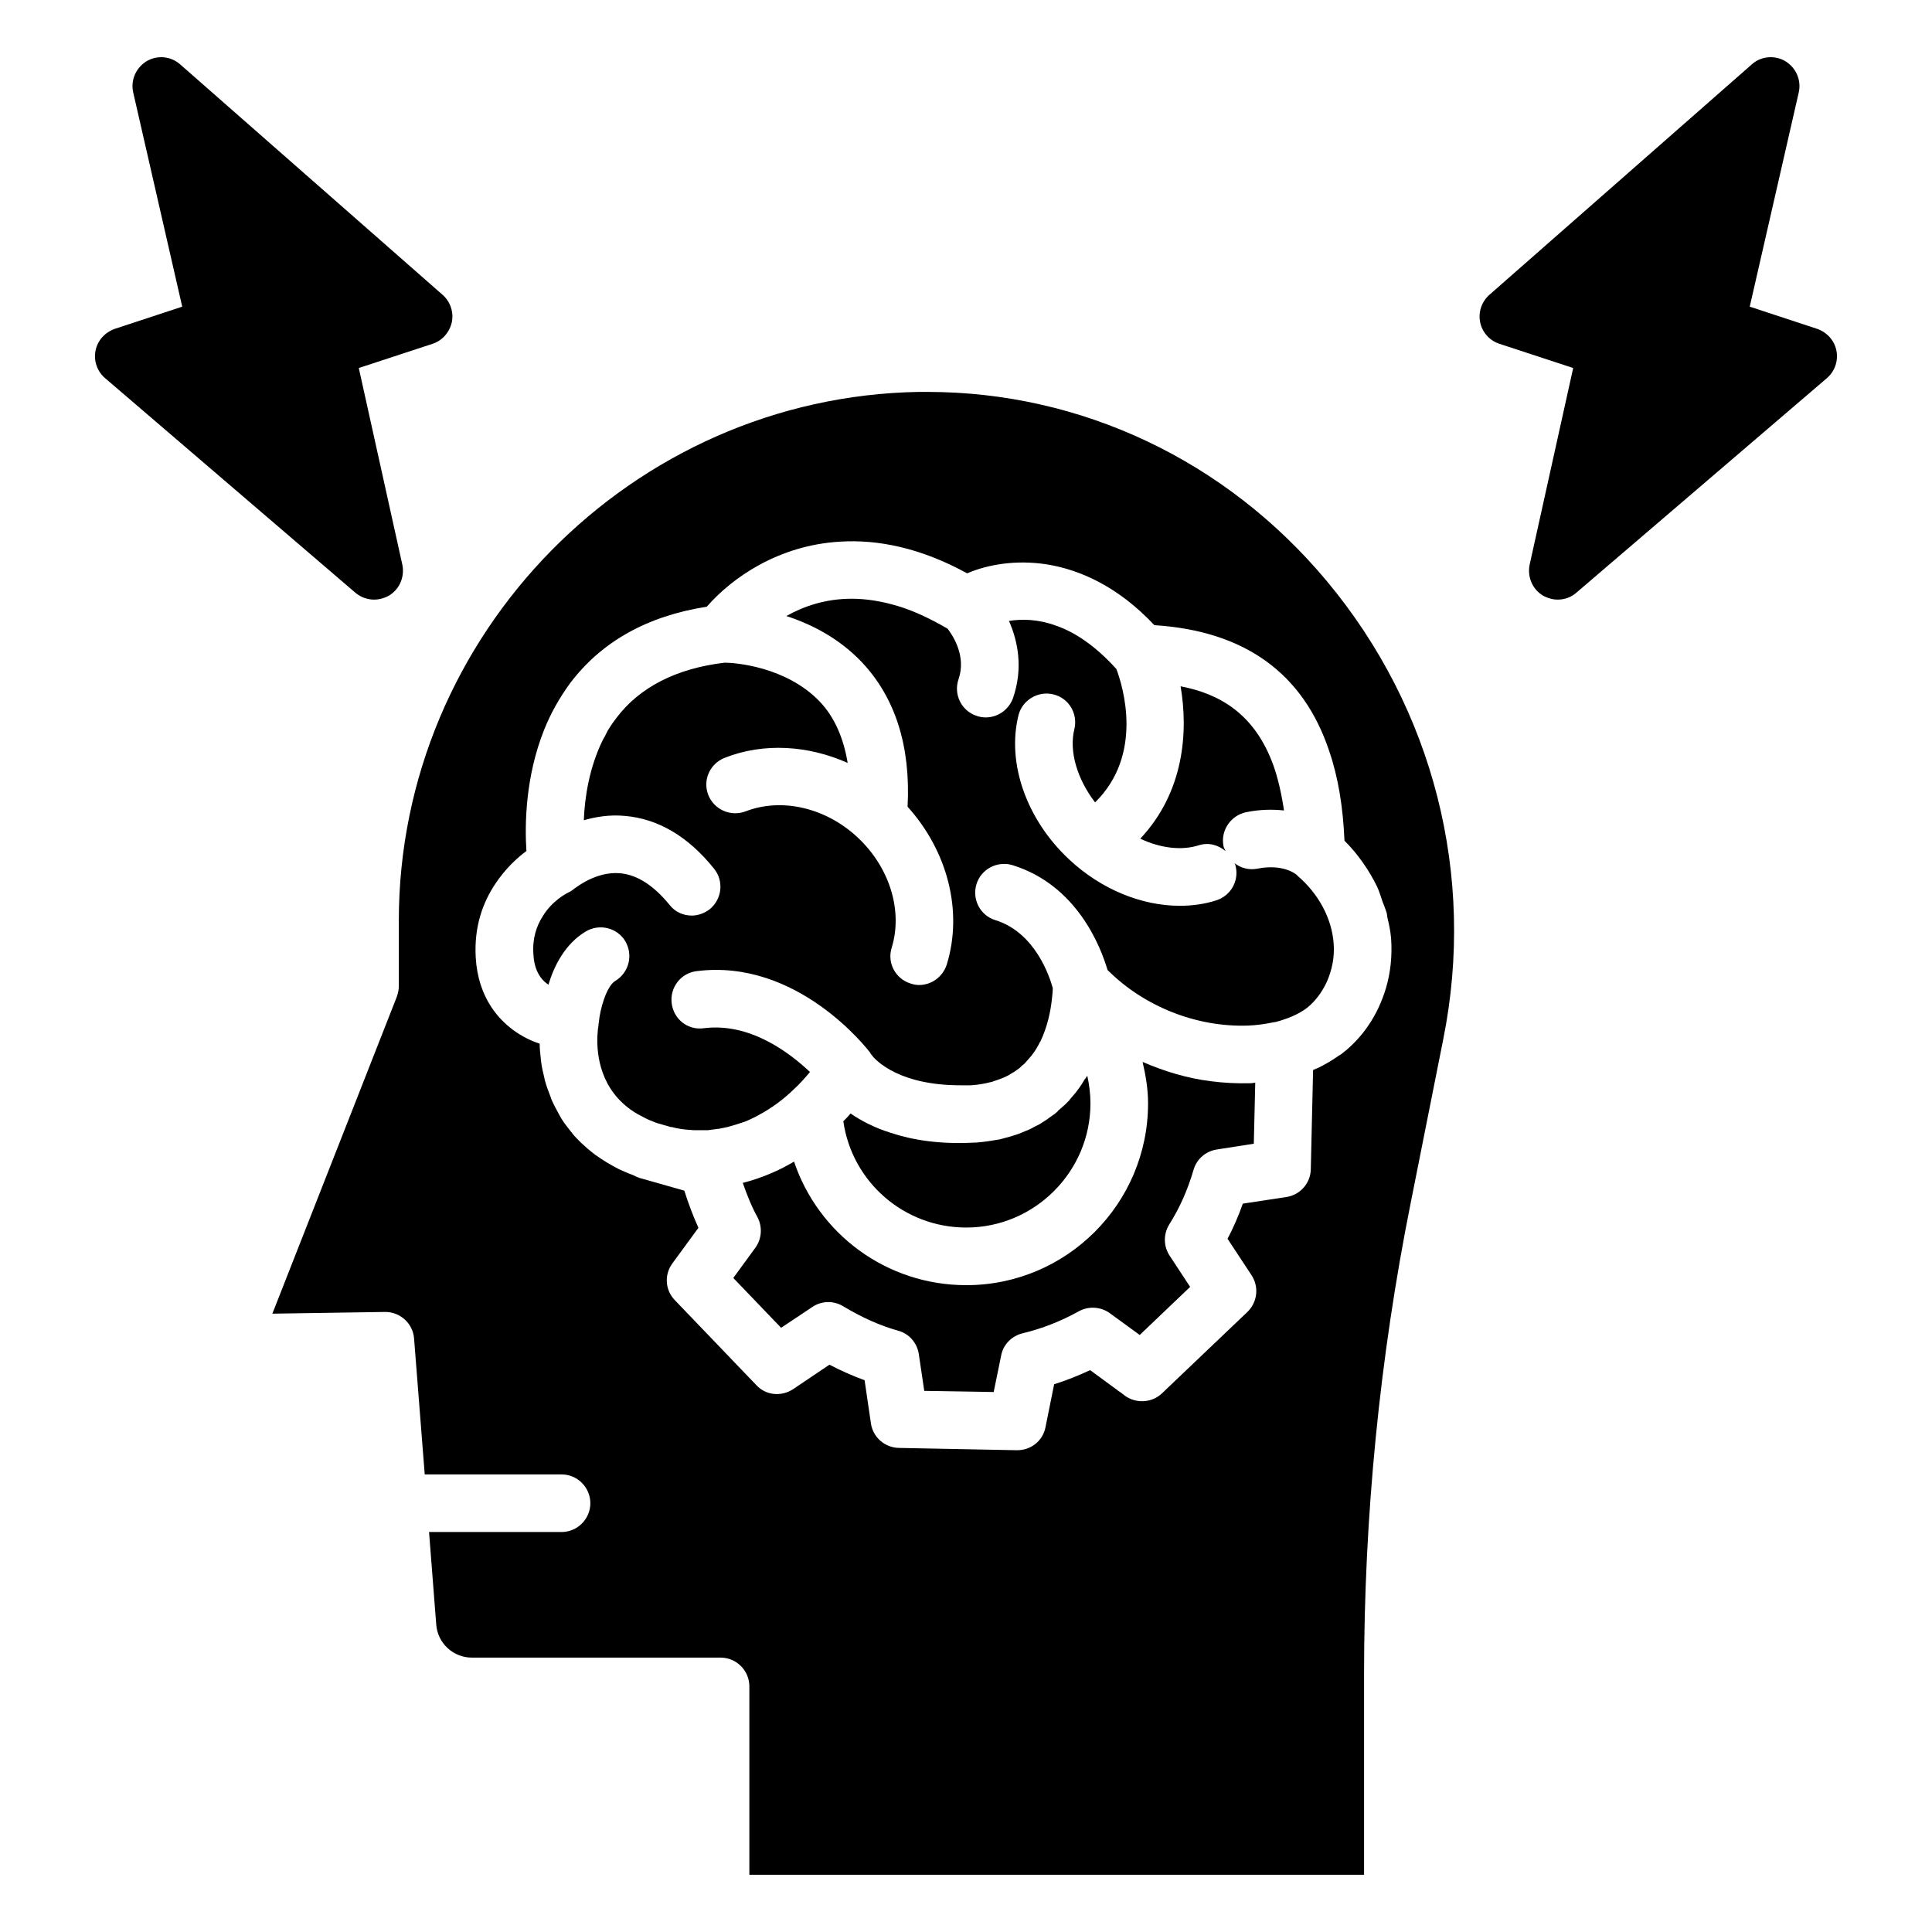 <?xml version="1.0" encoding="UTF-8"?>
<!-- Uploaded to: ICON Repo, www.svgrepo.com, Generator: ICON Repo Mixer Tools -->
<svg fill="#000000" width="800px" height="800px" version="1.1" viewBox="144 144 512 512" xmlns="http://www.w3.org/2000/svg">
 <g>
  <path d="m432.14 429.08c-0.152 0.23-0.305 0.457-0.457 0.688-0.078 0.078-0.078 0.078-0.152 0.152-0.305 0.535-0.688 1.07-0.992 1.602-0.383 0.535-0.762 1.145-1.145 1.602-0.305 0.457-0.688 0.84-1.07 1.297-0.305 0.383-0.688 0.762-0.992 1.223l-1.145 1.145c-0.609 0.535-1.223 1.07-1.832 1.602 0 0.078-0.078 0.078-0.078 0.152-0.23 0.152-0.383 0.383-0.609 0.535-0.457 0.305-0.84 0.609-1.297 0.918-0.688 0.535-1.375 0.992-2.137 1.449-0.23 0.152-0.457 0.305-0.688 0.457-0.457 0.23-0.918 0.457-1.375 0.688-0.383 0.23-0.84 0.457-1.297 0.688-0.688 0.305-1.449 0.609-2.215 0.918-0.457 0.23-0.992 0.383-1.449 0.535-0.84 0.305-1.754 0.535-2.594 0.762-0.609 0.152-1.145 0.305-1.68 0.457-0.305 0.078-0.688 0.078-0.992 0.152-1.68 0.305-3.359 0.535-5.191 0.688h-0.305c-9.391 0.535-16.719-0.688-22.441-2.594-4.426-1.375-7.938-3.281-10.609-5.113-0.535 0.688-1.223 1.375-1.91 2.062 2.289 16.031 16.031 28.168 32.594 28.168 18.09 0 32.898-14.809 32.898-32.898 0-2.523-0.309-4.891-0.84-7.332z"/>
  <path d="m475.27 431.07c-3.512 0.078-6.945-0.078-10.383-0.535-6.184-0.762-12.289-2.594-18.09-5.113 0.84 3.586 1.449 7.25 1.449 10.992 0 26.566-21.602 48.168-48.168 48.168-21.223 0-39.234-13.664-45.648-32.746-3.969 2.367-8.551 4.352-13.586 5.648 1.07 3.055 2.289 6.184 3.894 9.082 1.375 2.594 1.145 5.801-0.609 8.168l-5.801 7.938 12.672 13.207 8.246-5.496c2.441-1.68 5.648-1.754 8.168-0.23 4.961 2.977 9.695 5.113 14.578 6.488 2.902 0.762 5.039 3.207 5.496 6.184l1.449 9.77 18.398 0.305 1.984-9.695c0.535-2.902 2.824-5.191 5.727-5.879 5.113-1.223 10.152-3.207 14.961-5.879 2.594-1.375 5.801-1.145 8.168 0.609l7.863 5.727 13.359-12.746-5.418-8.246c-1.68-2.519-1.68-5.727-0.152-8.246 2.75-4.352 4.887-9.082 6.488-14.578 0.84-2.824 3.207-4.887 6.184-5.344l9.77-1.527 0.383-16.184c-0.469 0.086-0.926 0.16-1.383 0.16z"/>
  <path d="m481.45 346.79c-4.961-13.664-14.273-18.93-24.578-20.914 2.062 12.137 0.918 28.016-10.688 40.383 5.344 2.519 10.914 3.207 15.496 1.754 2.594-0.84 5.191-0.078 7.098 1.527-0.152-0.457-0.457-0.84-0.535-1.297-0.84-4.121 1.91-8.168 6.031-9.008 3.742-0.762 7.098-0.762 10-0.457-0.688-4.582-1.605-8.555-2.824-11.988z"/>
  <path d="m487.79 376.03c-0.078-0.078-0.078-0.152-0.078-0.152-0.078-0.078-0.152-0.078-0.152-0.078-0.305-0.305-3.742-2.902-10.305-1.602-2.215 0.457-4.426-0.152-6.106-1.449 0 0.078 0.078 0.152 0.152 0.23 1.297 4.047-0.918 8.32-4.961 9.617-3.055 0.992-6.336 1.449-9.695 1.449-10.078 0-20.84-4.352-29.312-12.289-11.297-10.535-16.566-25.496-13.434-38.168 0.992-4.047 5.191-6.566 9.238-5.574 4.121 0.992 6.566 5.113 5.574 9.238-1.449 5.879 0.762 13.207 5.496 19.391 12.902-12.672 7.406-30.688 5.648-35.344-5.648-6.258-11.07-9.77-15.879-11.449-4.961-1.832-9.238-1.832-12.594-1.297 2.367 5.344 3.816 12.52 1.07 20.457-1.145 3.129-4.047 5.113-7.25 5.113-0.84 0-1.68-0.152-2.519-0.457-3.969-1.375-6.031-5.727-4.656-9.695 2.062-5.953-1.375-11.375-2.902-13.359-4.734-2.75-9.16-4.809-13.281-6.031-4.352-1.297-8.398-1.91-12.137-1.91-7.098 0-12.824 2.062-17.328 4.582 6.566 2.137 13.895 5.801 20 12.215 8.93 9.465 12.977 22.367 12.137 38.32 10.609 11.754 14.734 27.711 10.383 41.832-1.07 3.281-4.047 5.418-7.328 5.418-0.762 0-1.527-0.152-2.215-0.383-4.047-1.223-6.336-5.496-5.039-9.543 2.977-9.77-0.535-21.223-9.008-29.16-8.473-7.938-20.152-10.609-29.695-6.945-3.969 1.527-8.398-0.457-9.922-4.352-1.527-3.969 0.457-8.32 4.426-9.848 10.305-4.047 22.062-3.281 32.52 1.375-1.07-6.488-3.434-12.062-7.328-16.184-8.93-9.391-22.672-10.383-25.266-10.383-12.824 1.527-22.52 6.488-28.703 14.656-0.762 0.992-1.449 1.984-2.062 2.977-0.383 0.609-0.688 1.297-0.992 1.91-0.23 0.383-0.457 0.762-0.609 1.07-3.512 7.25-4.734 15.039-4.961 21.145 3.207-0.918 6.871-1.527 10.914-1.145 8.777 0.762 16.719 5.418 23.586 13.969 2.672 3.281 2.137 8.09-1.145 10.762-1.375 1.07-3.129 1.68-4.734 1.68-2.289 0-4.504-0.992-5.953-2.902-4.199-5.113-8.551-7.938-13.129-8.32-6.258-0.535-11.602 3.816-11.68 3.816-0.078 0.078-0.152 0.078-0.23 0.152-0.535 0.383-0.992 0.84-1.602 1.07-0.609 0.305-4.426 2.215-6.945 6.414-1.602 2.519-2.75 5.801-2.441 10 0.152 3.512 1.375 5.801 2.902 7.25 0.305 0.305 0.688 0.535 1.07 0.84 1.527-5.039 4.426-10.84 9.922-14.121 3.586-2.137 8.32-0.992 10.457 2.594 2.137 3.664 0.992 8.32-2.672 10.535-2.289 1.375-4.047 7.406-4.352 11.07 0 0.152-0.078 0.23-0.078 0.383v0.383c-0.152 0.609-0.23 1.68-0.305 2.977-0.152 4.809 0.762 14.121 9.77 19.922 0.609 0.383 1.223 0.762 1.91 1.07 0.305 0.152 0.535 0.305 0.84 0.457 0.992 0.535 2.062 0.918 3.207 1.375l3.742 1.07h0.23c1.68 0.457 3.359 0.688 4.961 0.762 0.457 0.078 0.918 0.078 1.449 0.078h3.207c0.535-0.078 1.145-0.152 1.68-0.23 0.918-0.078 1.832-0.23 2.75-0.457 0.535-0.078 1.07-0.23 1.527-0.383 0.918-0.23 1.832-0.535 2.75-0.84 0.383-0.152 0.762-0.23 1.145-0.383 1.145-0.457 2.215-0.992 3.281-1.527 0.078-0.078 0.152-0.078 0.23-0.152 3.742-1.984 6.871-4.426 9.391-6.871 1.754-1.602 3.055-3.129 4.273-4.582-5.418-5.113-15.879-13.129-28.09-11.602-4.352 0.609-8.016-2.441-8.551-6.566-0.535-4.199 2.367-8.016 6.566-8.551 26.719-3.434 45.266 20.609 46.031 21.602 0.078 0.078 0.078 0.152 0.152 0.305 0.078 0.152 0.23 0.23 0.305 0.383 0.152 0.23 5.574 7.559 22.062 7.938 1.449 0 2.824 0.078 4.504 0 1.68-0.152 3.207-0.383 4.656-0.762 0.457-0.078 0.918-0.23 1.297-0.383 0.992-0.305 1.984-0.688 2.824-1.07 0.535-0.23 1.07-0.535 1.527-0.84 0.84-0.457 1.602-0.992 2.289-1.527 0.383-0.383 0.762-0.762 1.223-1.07 0.535-0.609 1.07-1.223 1.602-1.832 0.23-0.23 0.457-0.535 0.609-0.762 0.762-0.992 1.375-2.062 1.91-3.129 0.078-0.078 0.078-0.152 0.152-0.23 1.754-3.664 2.672-7.633 3.055-11.297 0.152-1.297 0.23-2.215 0.23-2.824-0.84-3.055-4.656-14.734-15.191-18.016-4.047-1.223-6.258-5.496-5.039-9.543 1.223-3.969 5.496-6.258 9.543-5.039 17.023 5.266 23.359 21.527 25.191 27.785 9.77 9.77 23.664 15.191 37.176 14.734 2.215-0.078 4.426-0.383 6.641-0.84 0.383-0.078 0.762-0.078 1.145-0.23 0.23-0.078 0.535-0.152 0.84-0.23 2.441-0.762 4.887-1.754 7.023-3.359 2.215-1.754 3.969-4.121 5.266-6.871 1.375-3.129 2.137-6.641 1.832-10.23-0.477-6.629-3.988-13.191-9.637-18z"/>
  <path d="m628.16 244.2-66.41 56.871c-1.375 1.223-3.129 1.832-4.961 1.832-1.297 0-2.672-0.383-3.894-1.07-2.824-1.68-4.199-5.039-3.512-8.246l11.527-52.059-19.543-6.414c-2.594-0.84-4.582-3.055-5.113-5.727-0.535-2.672 0.383-5.418 2.441-7.25l69.539-61.066c2.441-2.215 6.106-2.519 8.93-0.84 2.824 1.754 4.273 5.039 3.512 8.32l-12.977 56.715 17.863 5.879c2.594 0.918 4.582 3.055 5.113 5.801 0.535 2.676-0.457 5.5-2.516 7.254z"/>
  <path d="m389.77 247.86h-2.289c-75.953 1.297-137.79 64.121-137.79 140.15v17.406c0 0.918-0.23 1.832-0.535 2.75l-32.977 83.969 29.922-0.457c3.969 0 7.328 3.055 7.633 7.023l2.824 36.031h36.258c4.199 0 7.633 3.434 7.633 7.633 0 4.199-3.434 7.633-7.633 7.633h-35.113l1.91 24.578c0.383 4.887 4.504 8.703 9.391 8.703h65.953c4.199 0 7.633 3.434 7.633 7.633v49.922h162.9v-52.977c0-41.906 4.121-83.969 12.367-125.11l8.625-43.359c8.703-43.281-2.594-87.555-30.914-121.45-26.641-31.91-65.039-50.078-105.8-50.078zm110.53 118.93c3.586 3.586 6.488 7.785 8.625 12.137 0.609 1.297 0.992 2.672 1.449 3.969 0.383 0.992 0.762 1.91 1.07 2.902 0.152 0.457 0.152 0.918 0.23 1.375 0.457 1.832 0.84 3.742 0.992 5.648 0.305 4.504-0.152 8.93-1.375 13.055-2.062 6.945-6.106 13.129-11.754 17.406 0 0 0 0.078-0.078 0.078-0.23 0.152-0.457 0.23-0.762 0.457-1.602 1.145-3.281 2.137-5.113 3.055-0.535 0.23-1.07 0.457-1.602 0.688l-0.609 26.336c-0.078 3.664-2.824 6.793-6.488 7.328l-11.527 1.754c-1.145 3.281-2.519 6.414-4.047 9.312l6.336 9.617c2.062 3.129 1.602 7.176-1.07 9.77l-22.594 21.527c-2.672 2.594-6.871 2.824-9.848 0.688l-1.297-0.992c-0.305-0.152-0.609-0.383-0.762-0.535l-7.176-5.266c-3.129 1.449-6.336 2.75-9.543 3.742l-2.289 11.375c-0.688 3.586-3.816 6.106-7.481 6.106h-0.152l-31.223-0.609c-3.742-0.078-6.871-2.824-7.406-6.488l-1.68-11.449c-3.129-1.145-6.258-2.519-9.312-4.121l-9.617 6.477c-3.129 2.062-7.25 1.68-9.77-1.07l-21.602-22.52c-2.594-2.672-2.824-6.793-0.609-9.77l6.871-9.391c-1.449-3.207-2.672-6.488-3.742-9.848l-11.832-3.359c-0.078 0-0.078 0-0.152-0.078-0.609-0.152-1.07-0.457-1.602-0.688-1.297-0.457-2.441-0.992-3.664-1.527-0.992-0.535-2.062-1.07-3.055-1.68-1.145-0.688-2.289-1.449-3.359-2.215-0.688-0.535-1.375-1.07-1.984-1.602-1.07-0.918-2.137-1.91-3.055-2.902-0.457-0.457-0.84-0.918-1.223-1.449-0.918-1.145-1.832-2.289-2.594-3.512-0.23-0.383-0.383-0.688-0.609-1.07-0.762-1.375-1.449-2.672-2.062-4.047-0.078-0.23-0.152-0.457-0.23-0.688-0.609-1.527-1.145-2.977-1.527-4.426-0.078-0.152-0.078-0.23-0.078-0.383-0.383-1.602-0.762-3.129-0.918-4.582-0.078-0.305-0.078-0.535-0.078-0.762-0.152-1.297-0.305-2.672-0.305-3.969-4.809-1.602-9.617-4.809-12.902-9.848-2.215-3.434-3.742-7.711-4.047-13.055-0.457-8.32 1.984-14.656 5.191-19.465 2.594-3.894 5.648-6.793 8.246-8.703-0.457-6.871-0.305-19.695 4.734-32.215 1.68-4.199 3.969-8.32 6.871-12.289 8.32-10.992 20.457-17.785 36.184-20.23 6.719-7.711 19.082-16.336 35.418-17.25 9.848-0.609 21.223 1.602 33.586 8.398 5.344-2.289 12.824-3.664 21.145-2.367 8.93 1.449 18.93 5.953 28.473 16.105 23.969 1.527 39.465 12.746 46.336 33.359 2.367 6.883 3.668 14.824 4.047 23.754z"/>
  <path d="m238.17 301.07-66.336-56.871c-2.062-1.754-3.055-4.582-2.519-7.25 0.535-2.75 2.519-4.887 5.113-5.801l17.863-5.879-12.977-56.715c-0.762-3.281 0.688-6.566 3.512-8.32 2.828-1.684 6.414-1.379 8.934 0.836l69.539 61.066c2.062 1.832 2.977 4.582 2.441 7.25-0.609 2.672-2.519 4.887-5.113 5.727l-19.543 6.414 11.527 52.059c0.688 3.207-0.688 6.566-3.512 8.246-1.223 0.688-2.594 1.07-3.969 1.07-1.754 0-3.508-0.613-4.961-1.832z"/>
 </g>
</svg>